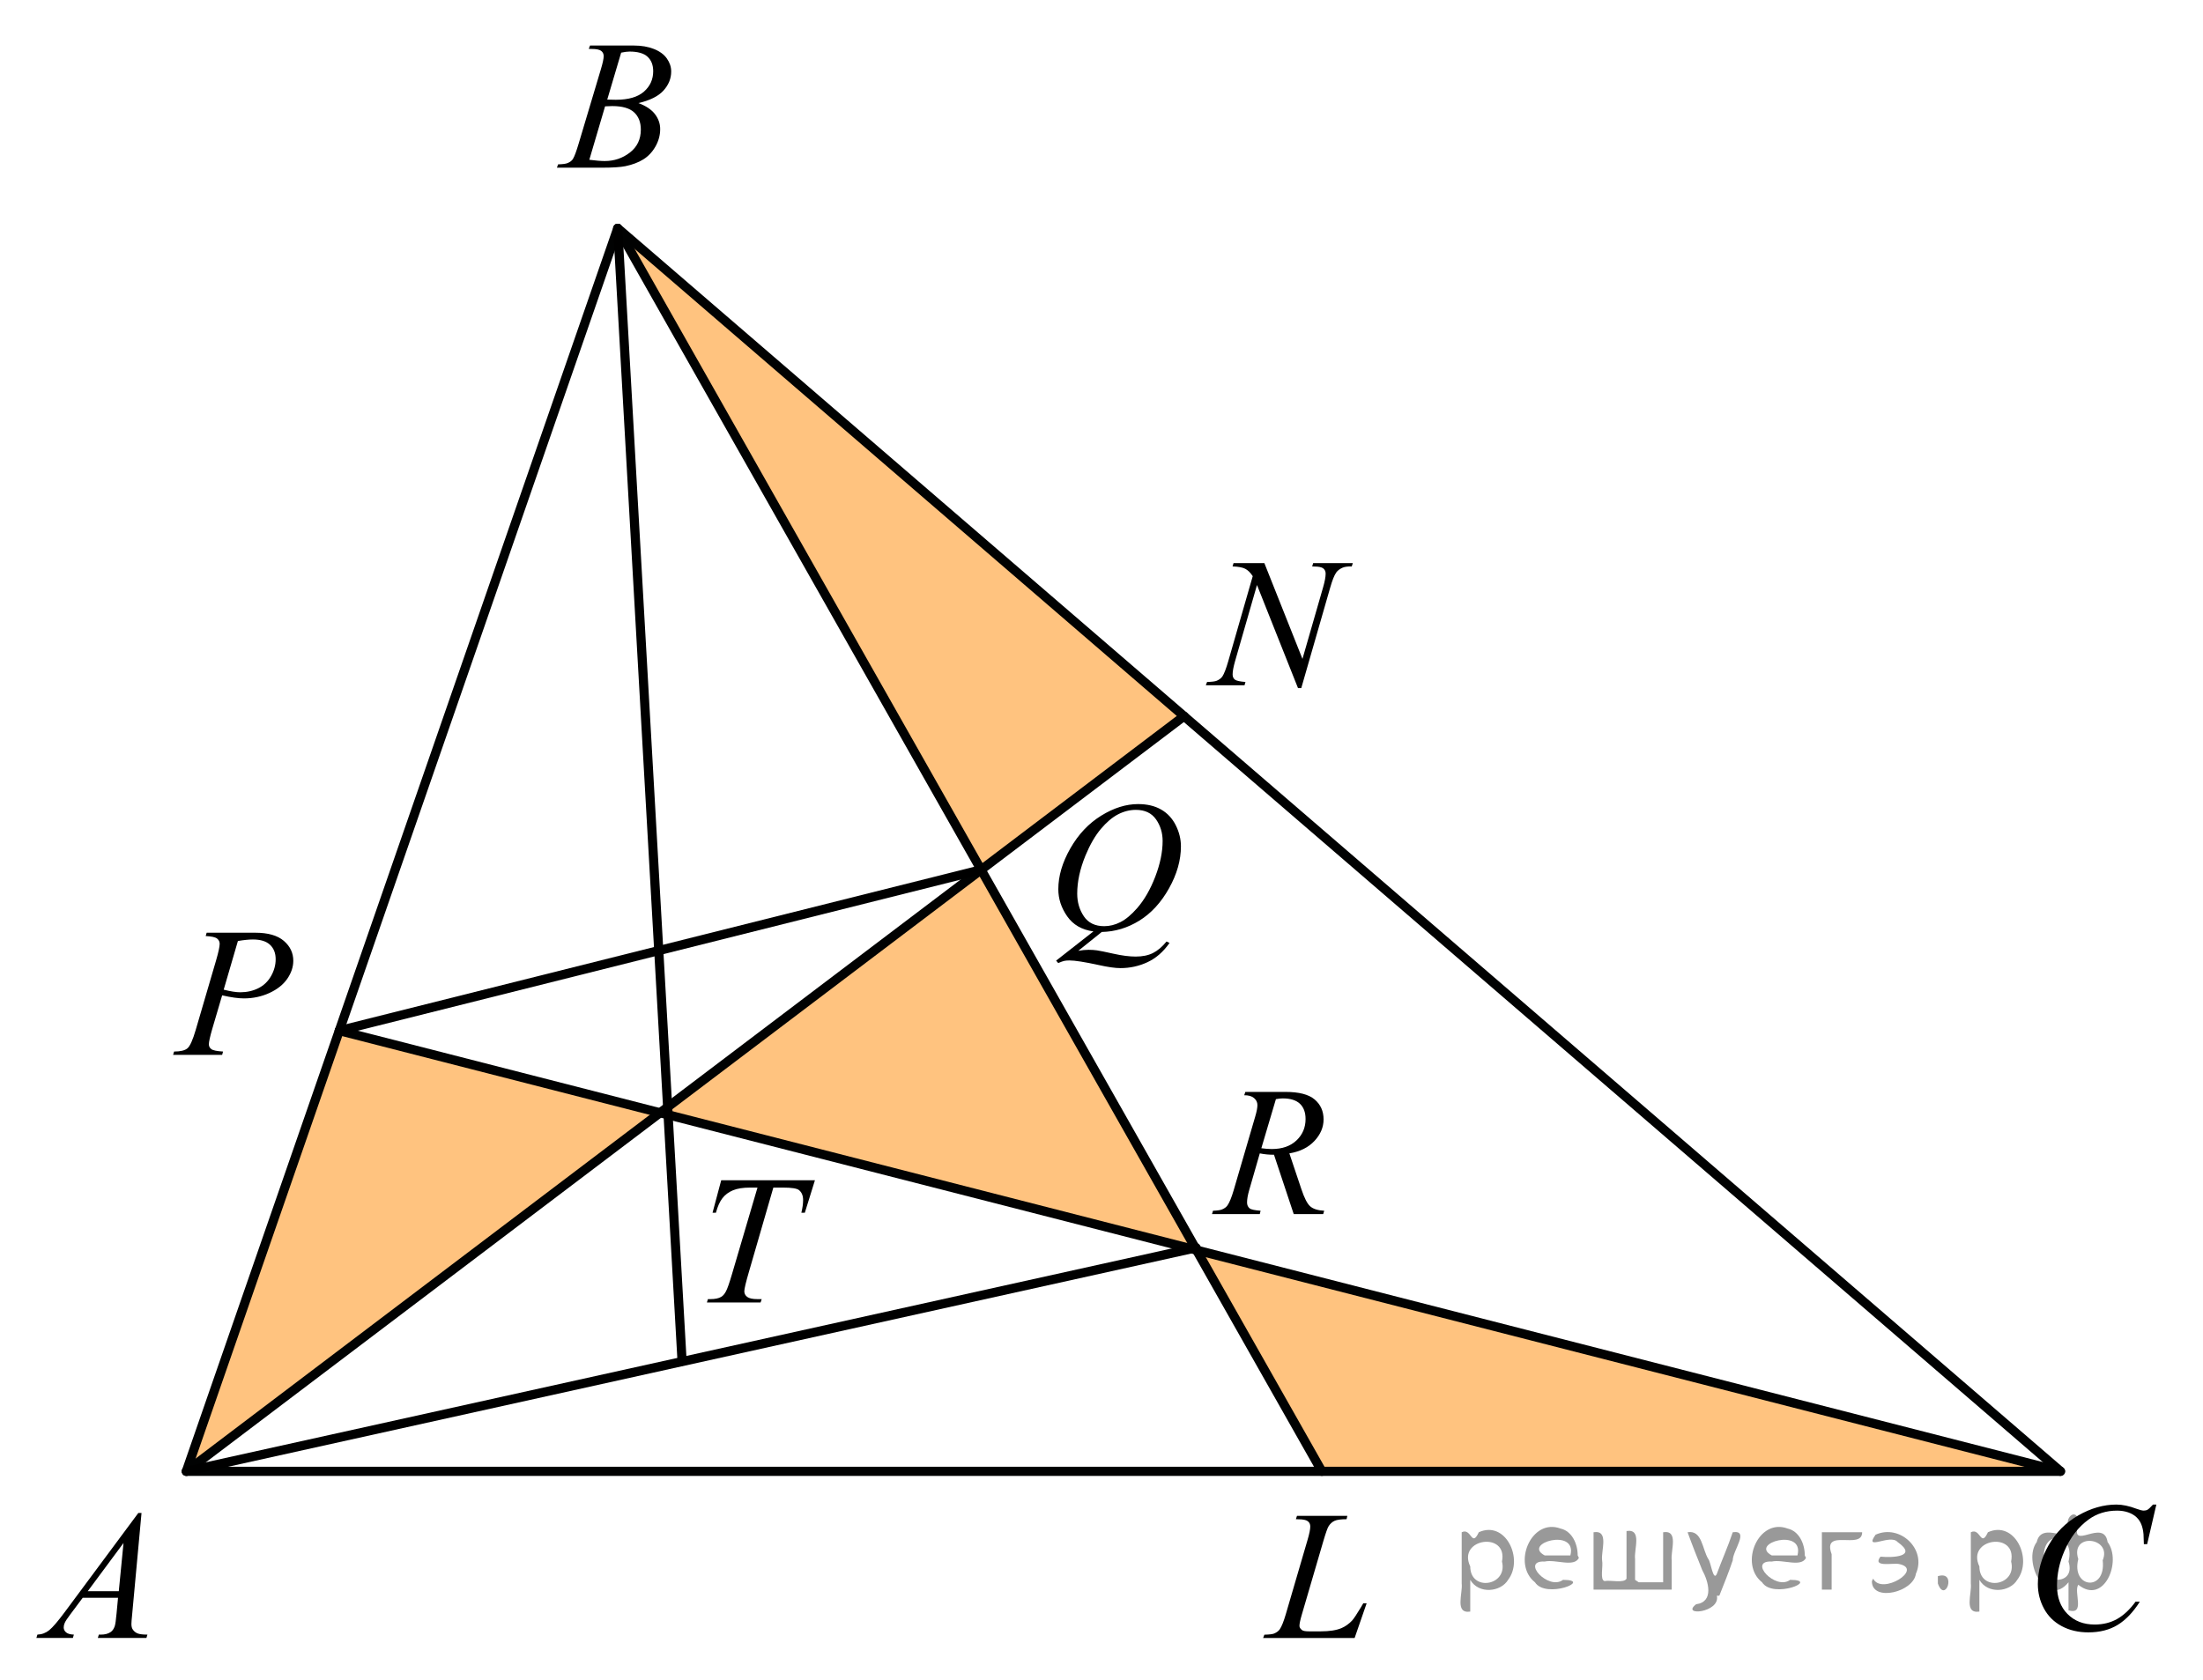 <?xml version="1.0" encoding="utf-8"?>
<!-- Generator: Adobe Illustrator 16.0.0, SVG Export Plug-In . SVG Version: 6.00 Build 0)  -->
<!DOCTYPE svg PUBLIC "-//W3C//DTD SVG 1.1//EN" "http://www.w3.org/Graphics/SVG/1.1/DTD/svg11.dtd">
<svg version="1.1" id="Слой_1" xmlns="http://www.w3.org/2000/svg" xmlns:xlink="http://www.w3.org/1999/xlink" x="0px" y="0px"
	 width="180.433px" height="137.634px" viewBox="-58.618 77.671 180.433 137.634"
	 enable-background="new -58.618 77.671 180.433 137.634" xml:space="preserve">
<g>
	<polygon opacity="0.5" fill="#FF8800" enable-background="new    " points="21.738,148.928 -4.557,168.834 39.352,179.894 	
		"/>
	<polygon opacity="0.5" fill="#FF8800" enable-background="new    " points="38.359,136.345 -8.023,96.375 21.738,148.928 	"/>
	<polygon opacity="0.5" fill="#FF8800" enable-background="new    " points="39.657,180.157 49.644,198.208 110.144,198.208 	"/>
	<polygon opacity="0.5" fill="#FF8800" enable-background="new    " points="-43.355,198.208 -30.83,162.107 -4.557,168.834 	
		"/>
	
		<polygon fill="none" stroke="#010202" stroke-width="0.75" stroke-linecap="round" stroke-linejoin="round" stroke-miterlimit="10" points="
		110.144,198.208 -43.355,198.208 -8.023,96.375 	"/>
	
		<line fill="none" stroke="#010202" stroke-width="0.75" stroke-linecap="round" stroke-linejoin="round" stroke-miterlimit="10" x1="-8.023" y1="96.375" x2="49.644" y2="198.208"/>
	
		<line fill="none" stroke="#010202" stroke-width="0.75" stroke-linecap="round" stroke-linejoin="round" stroke-miterlimit="10" x1="-43.355" y1="198.208" x2="38.359" y2="136.345"/>
	
		<line fill="none" stroke="#010202" stroke-width="0.75" stroke-linecap="round" stroke-linejoin="round" stroke-miterlimit="10" x1="110.144" y1="198.208" x2="-30.83" y2="162.107"/>
</g>
<path fill="none" stroke="#CC761F" stroke-width="1.25" stroke-linecap="round" stroke-linejoin="round" stroke-miterlimit="10" d="
	M-55.029,205.333"/>
<g>
	<defs>
		<polygon id="SVGID_1_" points="42.339,214.613 56.22,214.613 56.22,198.122 42.339,198.122 42.339,214.613 		"/>
	</defs>
	<clipPath id="SVGID_2_">
		<use xlink:href="#SVGID_1_"  overflow="visible"/>
	</clipPath>
	<g clip-path="url(#SVGID_2_)">
		<path d="M52.329,211.867H44.835l0.104-0.273c0.398-0.01,0.664-0.041,0.798-0.096
			c0.208-0.089,0.363-0.204,0.462-0.347c0.154-0.227,0.318-0.635,0.492-1.226l1.782-6.09
			c0.149-0.501,0.224-0.87,0.224-1.106c0-0.188-0.068-0.332-0.205-0.435s-0.394-0.155-0.771-0.155
			c-0.085,0-0.152-0.002-0.202-0.007l0.09-0.273h4.123l-0.06,0.273c-0.462,0-0.79,0.044-0.984,0.133
			c-0.194,0.088-0.355,0.233-0.484,0.435c-0.09,0.133-0.236,0.546-0.44,1.239l-1.752,5.986
			c-0.134,0.453-0.201,0.768-0.201,0.945c0,0.118,0.067,0.231,0.201,0.339c0.085,0.074,0.276,0.111,0.574,0.111
			h0.977c0.711,0,1.275-0.089,1.693-0.266c0.308-0.133,0.591-0.333,0.85-0.599
			c0.139-0.147,0.385-0.514,0.738-1.1l0.194-0.332h0.276L52.329,211.867z"/>
	</g>
</g>
<g>
	<defs>
		<polygon id="SVGID_3_" points="-58.618,214.613 -43.355,214.613 -43.355,198.123 -58.618,198.123 -58.618,214.613 		"/>
	</defs>
	<clipPath id="SVGID_4_">
		<use xlink:href="#SVGID_3_"  overflow="visible"/>
	</clipPath>
	<g clip-path="url(#SVGID_4_)">
		<path d="M-47.027,201.624l-0.768,8.325c-0.04,0.389-0.06,0.645-0.06,0.768c0,0.197,0.038,0.348,0.112,0.451
			c0.095,0.143,0.223,0.248,0.384,0.317c0.162,0.068,0.434,0.102,0.816,0.102l-0.082,0.273h-3.98l0.082-0.273h0.171
			c0.323,0,0.586-0.068,0.79-0.206c0.144-0.094,0.256-0.249,0.335-0.465c0.055-0.153,0.107-0.512,0.157-1.078
			l0.119-1.27h-2.892l-1.029,1.38c-0.233,0.31-0.38,0.533-0.44,0.668c-0.06,0.136-0.089,0.263-0.089,0.381
			c0,0.157,0.065,0.293,0.193,0.405c0.129,0.113,0.343,0.175,0.641,0.185l-0.082,0.273h-2.988l0.082-0.273
			c0.368-0.015,0.691-0.136,0.972-0.365c0.281-0.229,0.7-0.717,1.256-1.465l6.037-8.134H-47.027z
			 M-48.502,204.081l-2.929,3.949h2.542L-48.502,204.081z"/>
	</g>
</g>
<g>
	<defs>
		<polygon id="SVGID_5_" points="105.17,215.305 121.814,215.305 121.814,197.432 105.17,197.432 105.17,215.305 		"/>
	</defs>
	<clipPath id="SVGID_6_">
		<use xlink:href="#SVGID_5_"  overflow="visible"/>
	</clipPath>
	<g clip-path="url(#SVGID_6_)">
		<path d="M117.994,200.935l-0.753,3.241h-0.269l-0.029-0.811c-0.025-0.296-0.082-0.559-0.172-0.79
			c-0.089-0.231-0.223-0.433-0.402-0.603c-0.178-0.169-0.404-0.303-0.678-0.398s-0.576-0.144-0.908-0.144
			c-0.89,0-1.667,0.241-2.332,0.724c-0.85,0.615-1.516,1.483-1.997,2.606c-0.398,0.925-0.596,1.863-0.596,2.812
			c0,0.97,0.286,1.744,0.856,2.322c0.571,0.579,1.315,0.868,2.228,0.868c0.69,0,1.306-0.153,1.845-0.458
			c0.538-0.306,1.039-0.775,1.5-1.41h0.351c-0.546,0.861-1.152,1.495-1.817,1.901
			c-0.666,0.405-1.463,0.608-2.392,0.608c-0.825,0-1.555-0.171-2.19-0.513s-1.12-0.823-1.453-1.443
			c-0.332-0.62-0.498-1.287-0.498-2.001c0-1.093,0.295-2.156,0.886-3.189c0.591-1.034,1.401-1.847,2.433-2.438
			c1.03-0.59,2.07-0.886,3.117-0.886c0.492,0,1.043,0.116,1.654,0.348c0.268,0.098,0.462,0.147,0.581,0.147
			s0.224-0.024,0.314-0.074c0.089-0.049,0.238-0.19,0.446-0.421H117.994z"/>
	</g>
</g>
<g>
	<defs>
		<polygon id="SVGID_7_" points="-15.655,94.161 -0.391,94.161 -0.391,77.671 -15.655,77.671 -15.655,94.161 		"/>
	</defs>
	<clipPath id="SVGID_8_">
		<use xlink:href="#SVGID_7_"  overflow="visible"/>
	</clipPath>
	<g clip-path="url(#SVGID_8_)">
		<path d="M-10.396,81.675l0.104-0.273h3.607c0.606,0,1.147,0.094,1.621,0.28c0.474,0.188,0.83,0.448,1.065,0.782
			c0.236,0.335,0.354,0.69,0.354,1.063c0,0.575-0.21,1.096-0.629,1.56c-0.42,0.465-1.105,0.809-2.054,1.03
			c0.611,0.226,1.061,0.526,1.349,0.9s0.432,0.785,0.432,1.232c0,0.497-0.129,0.972-0.387,1.425
			c-0.258,0.452-0.59,0.805-0.995,1.056s-0.893,0.435-1.464,0.554c-0.408,0.083-1.044,0.125-1.908,0.125h-3.704
			l0.097-0.273c0.388-0.01,0.651-0.046,0.79-0.11c0.199-0.084,0.34-0.194,0.425-0.332
			c0.119-0.188,0.278-0.615,0.477-1.284l1.811-6.061c0.154-0.512,0.231-0.871,0.231-1.077
			c0-0.183-0.068-0.326-0.205-0.432c-0.137-0.106-0.396-0.159-0.779-0.159
			C-10.242,81.682-10.321,81.68-10.396,81.675z M-10.351,90.761c0.537,0.068,0.957,0.103,1.26,0.103
			c0.775,0,1.462-0.231,2.061-0.694c0.599-0.462,0.898-1.09,0.898-1.882c0-0.606-0.185-1.078-0.555-1.417
			c-0.37-0.34-0.968-0.51-1.792-0.51c-0.159,0-0.352,0.008-0.581,0.022L-10.351,90.761z M-8.883,85.83
			c0.323,0.01,0.557,0.015,0.701,0.015c1.033,0,1.802-0.223,2.307-0.668s0.756-1.003,0.756-1.672
			c0-0.507-0.154-0.901-0.462-1.185s-0.8-0.425-1.476-0.425c-0.179,0-0.408,0.029-0.686,0.089L-8.883,85.83z"/>
	</g>
</g>
<g>
	<defs>
		<polygon id="SVGID_9_" points="-47.065,166.847 -31.802,166.847 -31.802,150.356 -47.065,150.356 -47.065,166.847 		"/>
	</defs>
	<clipPath id="SVGID_10_">
		<use xlink:href="#SVGID_9_"  overflow="visible"/>
	</clipPath>
	<g clip-path="url(#SVGID_10_)">
		<path d="M-41.691,154.084h3.98c1.044,0,1.823,0.223,2.34,0.668c0.517,0.445,0.775,0.988,0.775,1.628
			c0,0.507-0.164,0.998-0.492,1.476c-0.328,0.477-0.815,0.865-1.46,1.163s-1.344,0.446-2.094,0.446
			c-0.467,0-1.061-0.084-1.781-0.251l-0.805,2.731c-0.189,0.649-0.283,1.077-0.283,1.284
			c0,0.157,0.067,0.287,0.201,0.391c0.134,0.103,0.455,0.17,0.961,0.199l-0.075,0.273h-4.017l0.082-0.273
			c0.526,0,0.893-0.09,1.099-0.27c0.206-0.179,0.429-0.675,0.667-1.487l1.669-5.698
			c0.199-0.684,0.298-1.142,0.298-1.372c0-0.173-0.071-0.315-0.212-0.429s-0.454-0.182-0.935-0.206L-41.691,154.084
			z M-40.297,158.749c0.561,0.143,1.014,0.214,1.356,0.214c0.541,0,1.035-0.11,1.48-0.332s0.792-0.554,1.044-0.997
			c0.251-0.442,0.377-0.902,0.377-1.38c0-0.497-0.154-0.891-0.462-1.181c-0.308-0.291-0.775-0.435-1.401-0.435
			c-0.338,0-0.748,0.042-1.23,0.125L-40.297,158.749z"/>
	</g>
</g>
<g>
	<defs>
		<polygon id="SVGID_11_" points="37.305,137.94 55.33,137.94 55.33,120.069 37.305,120.069 37.305,137.94 		"/>
	</defs>
	<clipPath id="SVGID_12_">
		<use xlink:href="#SVGID_11_"  overflow="visible"/>
	</clipPath>
	<g clip-path="url(#SVGID_12_)">
		<path d="M44.937,123.803l3.121,7.849l1.69-5.863c0.139-0.482,0.209-0.856,0.209-1.122
			c0-0.182-0.065-0.325-0.194-0.428c-0.129-0.103-0.37-0.155-0.723-0.155c-0.06,0-0.122-0.003-0.186-0.008
			l0.082-0.273h3.247l-0.089,0.273c-0.338-0.005-0.588,0.03-0.752,0.103c-0.234,0.103-0.407,0.236-0.521,0.398
			c-0.159,0.231-0.32,0.636-0.484,1.211l-2.376,8.255h-0.268l-3.359-8.446l-1.795,6.239
			c-0.134,0.473-0.201,0.834-0.201,1.085c0,0.188,0.061,0.329,0.183,0.425s0.411,0.161,0.868,0.195l-0.075,0.273
			h-3.172l0.104-0.273c0.398-0.01,0.663-0.044,0.797-0.103c0.204-0.088,0.355-0.204,0.455-0.347
			c0.144-0.217,0.305-0.635,0.484-1.255l2.003-6.963c-0.194-0.296-0.401-0.498-0.622-0.609
			c-0.221-0.11-0.565-0.174-1.031-0.189l0.082-0.273H44.937z"/>
	</g>
</g>
<g>
	<defs>
		<polygon id="SVGID_13_" points="25.072,160.672 41.717,160.672 41.717,140.04 25.072,140.04 25.072,160.672 		"/>
	</defs>
	<clipPath id="SVGID_14_">
		<use xlink:href="#SVGID_13_"  overflow="visible"/>
	</clipPath>
	<g clip-path="url(#SVGID_14_)">
		<path d="M31.62,154.022l-1.922,1.544c0.303-0.055,0.584-0.082,0.842-0.082c0.248,0,0.478,0.015,0.689,0.045
			c0.211,0.029,0.663,0.122,1.356,0.276c0.693,0.155,1.297,0.233,1.814,0.233c0.551,0,1.02-0.095,1.404-0.285
			c0.385-0.19,0.759-0.506,1.122-0.949l0.246,0.118c-0.512,0.73-1.115,1.255-1.81,1.577
			c-0.695,0.323-1.433,0.484-2.212,0.484c-0.432,0-1.023-0.084-1.773-0.251c-1.147-0.251-1.95-0.377-2.406-0.377
			c-0.174,0-0.315,0.012-0.425,0.037c-0.109,0.024-0.273,0.083-0.492,0.177l-0.171-0.199l3.055-2.394
			c-0.944-0.128-1.659-0.539-2.146-1.233s-0.73-1.435-0.73-2.224c0-1.079,0.329-2.194,0.987-3.347
			c0.658-1.152,1.5-2.045,2.525-2.678s2.033-0.949,3.021-0.949c0.735,0,1.362,0.147,1.881,0.443
			c0.519,0.295,0.92,0.725,1.204,1.289c0.283,0.564,0.424,1.141,0.424,1.732c0,1.133-0.325,2.28-0.976,3.442
			c-0.651,1.162-1.46,2.042-2.425,2.641S32.708,154.001,31.62,154.022z M34.414,144.019
			c-0.497,0-0.982,0.122-1.456,0.365c-0.475,0.244-0.945,0.643-1.412,1.197c-0.467,0.554-0.887,1.279-1.259,2.176
			c-0.452,1.103-0.678,2.144-0.678,3.125c0,0.699,0.181,1.318,0.544,1.857c0.362,0.539,0.918,0.809,1.669,0.809
			c0.447,0,0.889-0.11,1.326-0.332s0.889-0.599,1.356-1.13c0.596-0.68,1.095-1.544,1.498-2.594
			c0.402-1.049,0.603-2.023,0.603-2.925c0-0.665-0.181-1.256-0.543-1.773
			C35.697,144.277,35.148,144.019,34.414,144.019z"/>
	</g>
</g>
<g>
	<defs>
		<polygon id="SVGID_15_" points="38.013,179.894 53.275,179.894 53.275,163.402 38.013,163.402 38.013,179.894 		"/>
	</defs>
	<clipPath id="SVGID_16_">
		<use xlink:href="#SVGID_15_"  overflow="visible"/>
	</clipPath>
	<g clip-path="url(#SVGID_16_)">
		<path d="M47.343,177.136l-1.617-4.864c-0.378,0.005-0.765-0.032-1.163-0.11l-0.872,3.026
			c-0.114,0.394-0.171,0.726-0.171,0.996c0,0.207,0.072,0.369,0.216,0.487c0.109,0.089,0.407,0.152,0.894,0.191
			l-0.067,0.273h-3.913l0.082-0.273c0.367-0.015,0.616-0.052,0.745-0.11c0.204-0.084,0.352-0.197,0.447-0.34
			c0.159-0.231,0.325-0.64,0.499-1.225l1.767-6.046c0.119-0.403,0.179-0.716,0.179-0.938
			c0-0.226-0.093-0.418-0.279-0.575c-0.186-0.157-0.454-0.233-0.801-0.229l0.089-0.273h3.294
			c1.103,0,1.898,0.206,2.385,0.62c0.487,0.413,0.73,0.957,0.73,1.631c0,0.644-0.249,1.234-0.749,1.768
			c-0.499,0.534-1.184,0.873-2.053,1.016l0.984,2.93c0.239,0.719,0.477,1.187,0.715,1.402
			c0.239,0.217,0.624,0.34,1.155,0.369l-0.082,0.273H47.343z M44.69,171.74c0.318,0.044,0.601,0.066,0.85,0.066
			c0.855,0,1.53-0.235,2.027-0.705c0.497-0.47,0.745-1.055,0.745-1.753c0-0.546-0.155-0.965-0.466-1.255
			s-0.776-0.435-1.397-0.435c-0.159,0-0.348,0.019-0.566,0.06L44.69,171.74z"/>
	</g>
</g>
<g>
	<g>
		<defs>
			<rect id="SVGID_17_" x="-3.192" y="170.614" width="15.581" height="16.561"/>
		</defs>
		<clipPath id="SVGID_18_">
			<use xlink:href="#SVGID_17_"  overflow="visible"/>
		</clipPath>
		<g clip-path="url(#SVGID_18_)">
		</g>
	</g>
	<g>
		<defs>
			<polygon id="SVGID_19_" points="-3.385,187.121 11.877,187.121 11.877,170.628 -3.385,170.628 -3.385,187.121 			"/>
		</defs>
		<clipPath id="SVGID_20_">
			<use xlink:href="#SVGID_19_"  overflow="visible"/>
		</clipPath>
		<g clip-path="url(#SVGID_20_)">
			<path d="M0.451,174.366h7.676l-0.827,2.657H7.017c0.094-0.389,0.142-0.735,0.142-1.041
				c0-0.359-0.112-0.63-0.335-0.811c-0.169-0.138-0.604-0.207-1.304-0.207H4.722l-1.998,6.894
				c-0.253,0.866-0.38,1.399-0.38,1.602c0,0.186,0.079,0.341,0.238,0.461c0.159,0.121,0.44,0.181,0.842,0.181
				h0.343l-0.089,0.273h-4.397l0.082-0.273h0.193c0.388,0,0.686-0.061,0.894-0.185
				c0.144-0.083,0.274-0.234,0.391-0.453c0.117-0.22,0.28-0.684,0.488-1.392l2.094-7.108H2.821
				c-0.582,0-1.05,0.074-1.405,0.222c-0.355,0.147-0.643,0.361-0.861,0.642c-0.219,0.281-0.398,0.68-0.537,1.196
				h-0.276L0.451,174.366z"/>
		</g>
	</g>
</g>
<line fill="none" stroke="#000000" stroke-width="0.75" stroke-linecap="round" stroke-linejoin="round" stroke-miterlimit="10" x1="-30.83" y1="162.107" x2="21.738" y2="148.928"/>
<line fill="none" stroke="#000000" stroke-width="0.75" stroke-linecap="round" stroke-linejoin="round" stroke-miterlimit="10" x1="-43.355" y1="198.208" x2="39.352" y2="179.894"/>
<line fill="none" stroke="#000000" stroke-width="0.75" stroke-linecap="round" stroke-linejoin="round" stroke-miterlimit="10" x1="-8.023" y1="96.375" x2="-2.754" y2="189.183"/>
<g style="stroke:none;fill:#000;fill-opacity:0.4" > <path d="m 61.8,207.2 c 0,0.8 0,1.6 0,2.5 -1.3,0.2 -0.6,-1.5 -0.7,-2.3 0,-1.4 0,-2.8 0,-4.2 0.8,-0.4 0.8,1.3 1.4,0.0 2.2,-1.0 3.7,2.2 2.4,3.9 -0.6,1.0 -2.4,1.2 -3.1,0.0 z m 2.6,-1.6 c 0.5,-2.5 -3.7,-1.9 -2.6,0.4 0.0,2.1 3.1,1.6 2.6,-0.4 z" /> <path d="m 70.7,205.3 c -0.4,0.8 -1.9,0.1 -2.8,0.3 -2.0,-0.1 0.3,2.4 1.5,1.5 2.5,0.0 -1.4,1.6 -2.3,0.2 -1.9,-1.5 -0.3,-5.3 2.1,-4.4 0.9,0.2 1.4,1.2 1.4,2.2 z m -0.7,-0.2 c 0.6,-2.3 -4.0,-1.0 -2.1,0.0 0.7,0 1.4,-0.0 2.1,-0.0 z" /> <path d="m 75.6,207.3 c 0.6,0 1.3,0 2.0,0 0,-1.3 0,-2.7 0,-4.1 1.3,-0.2 0.6,1.5 0.7,2.3 0,0.8 0,1.6 0,2.4 -2.1,0 -4.2,0 -6.4,0 0,-1.5 0,-3.1 0,-4.7 1.3,-0.2 0.6,1.5 0.7,2.3 0.1,0.5 -0.2,1.6 0.2,1.7 0.5,-0.1 1.6,0.2 1.8,-0.2 0,-1.3 0,-2.6 0,-3.9 1.3,-0.2 0.6,1.5 0.7,2.3 0,0.5 0,1.1 0,1.7 z" /> <path d="m 82.0,208.4 c 0.3,1.4 -3.0,1.7 -1.7,0.7 1.5,-0.2 1.0,-1.9 0.5,-2.8 -0.4,-1.0 -0.8,-2.0 -1.2,-3.1 1.2,-0.2 1.2,1.4 1.7,2.2 0.2,0.2 0.4,1.9 0.7,1.2 0.4,-1.1 0.9,-2.2 1.3,-3.4 1.4,-0.2 0.0,1.5 -0.0,2.3 -0.3,0.9 -0.7,1.9 -1.1,2.9 z" /> <path d="m 89.3,205.3 c -0.4,0.8 -1.9,0.1 -2.8,0.3 -2.0,-0.1 0.3,2.4 1.5,1.5 2.5,0.0 -1.4,1.6 -2.3,0.2 -1.9,-1.5 -0.3,-5.3 2.1,-4.4 0.9,0.2 1.4,1.2 1.4,2.2 z m -0.7,-0.2 c 0.6,-2.3 -4.0,-1.0 -2.1,0.0 0.7,0 1.4,-0.0 2.1,-0.0 z" /> <path d="m 90.6,207.9 c 0,-1.5 0,-3.1 0,-4.7 1.1,0 2.2,0 3.3,0 0.0,1.5 -3.3,-0.4 -2.5,1.8 0,0.9 0,1.9 0,2.9 -0.2,0 -0.5,0 -0.7,0 z" /> <path d="m 94.8,207.0 c 0.7,1.4 4.2,-0.8 2.1,-1.2 -0.5,-0.1 -2.2,0.3 -1.5,-0.6 1.0,0.1 3.1,0.0 1.4,-1.2 -0.6,-0.7 -2.8,0.8 -1.8,-0.6 2.0,-0.9 4.2,1.2 3.3,3.2 -0.2,1.5 -3.5,2.3 -3.6,0.7 l 0,-0.1 0,-0.0 0,0 z" /> <path d="m 100.1,206.8 c 1.6,-0.5 0.6,2.3 -0.0,0.6 -0.0,-0.2 0.0,-0.4 0.0,-0.6 z" /> <path d="m 103.5,207.2 c 0,0.8 0,1.6 0,2.5 -1.3,0.2 -0.6,-1.5 -0.7,-2.3 0,-1.4 0,-2.8 0,-4.2 0.8,-0.4 0.8,1.3 1.4,0.0 2.2,-1.0 3.7,2.2 2.4,3.9 -0.6,1.0 -2.4,1.2 -3.1,0.0 z m 2.6,-1.6 c 0.5,-2.5 -3.7,-1.9 -2.6,0.4 0.0,2.1 3.1,1.6 2.6,-0.4 z" /> <path d="m 108.8,205.5 c -0.8,1.9 2.7,2.3 2.0,0.1 0.6,-2.4 -2.3,-2.7 -2.0,-0.1 z m 2.0,4.2 c 0,-0.8 0,-1.6 0,-2.4 -1.8,2.2 -3.8,-1.7 -2.6,-3.3 0.4,-1.8 3.0,0.3 2.6,-1.1 -0.4,-1.1 0.9,-1.8 0.8,-0.3 -0.7,2.2 2.1,-0.6 2.4,1.4 1.2,1.6 -0.3,5.2 -2.4,3.5 -0.4,0.6 0.6,2.5 -0.8,2.1 z m 2.8,-4.2 c 0.8,-1.9 -2.7,-2.3 -2.0,-0.1 -0.6,2.4 2.3,2.7 2.0,0.1 z" /> </g></svg>

<!--File created and owned by https://sdamgia.ru. Copying is prohibited. All rights reserved.-->
